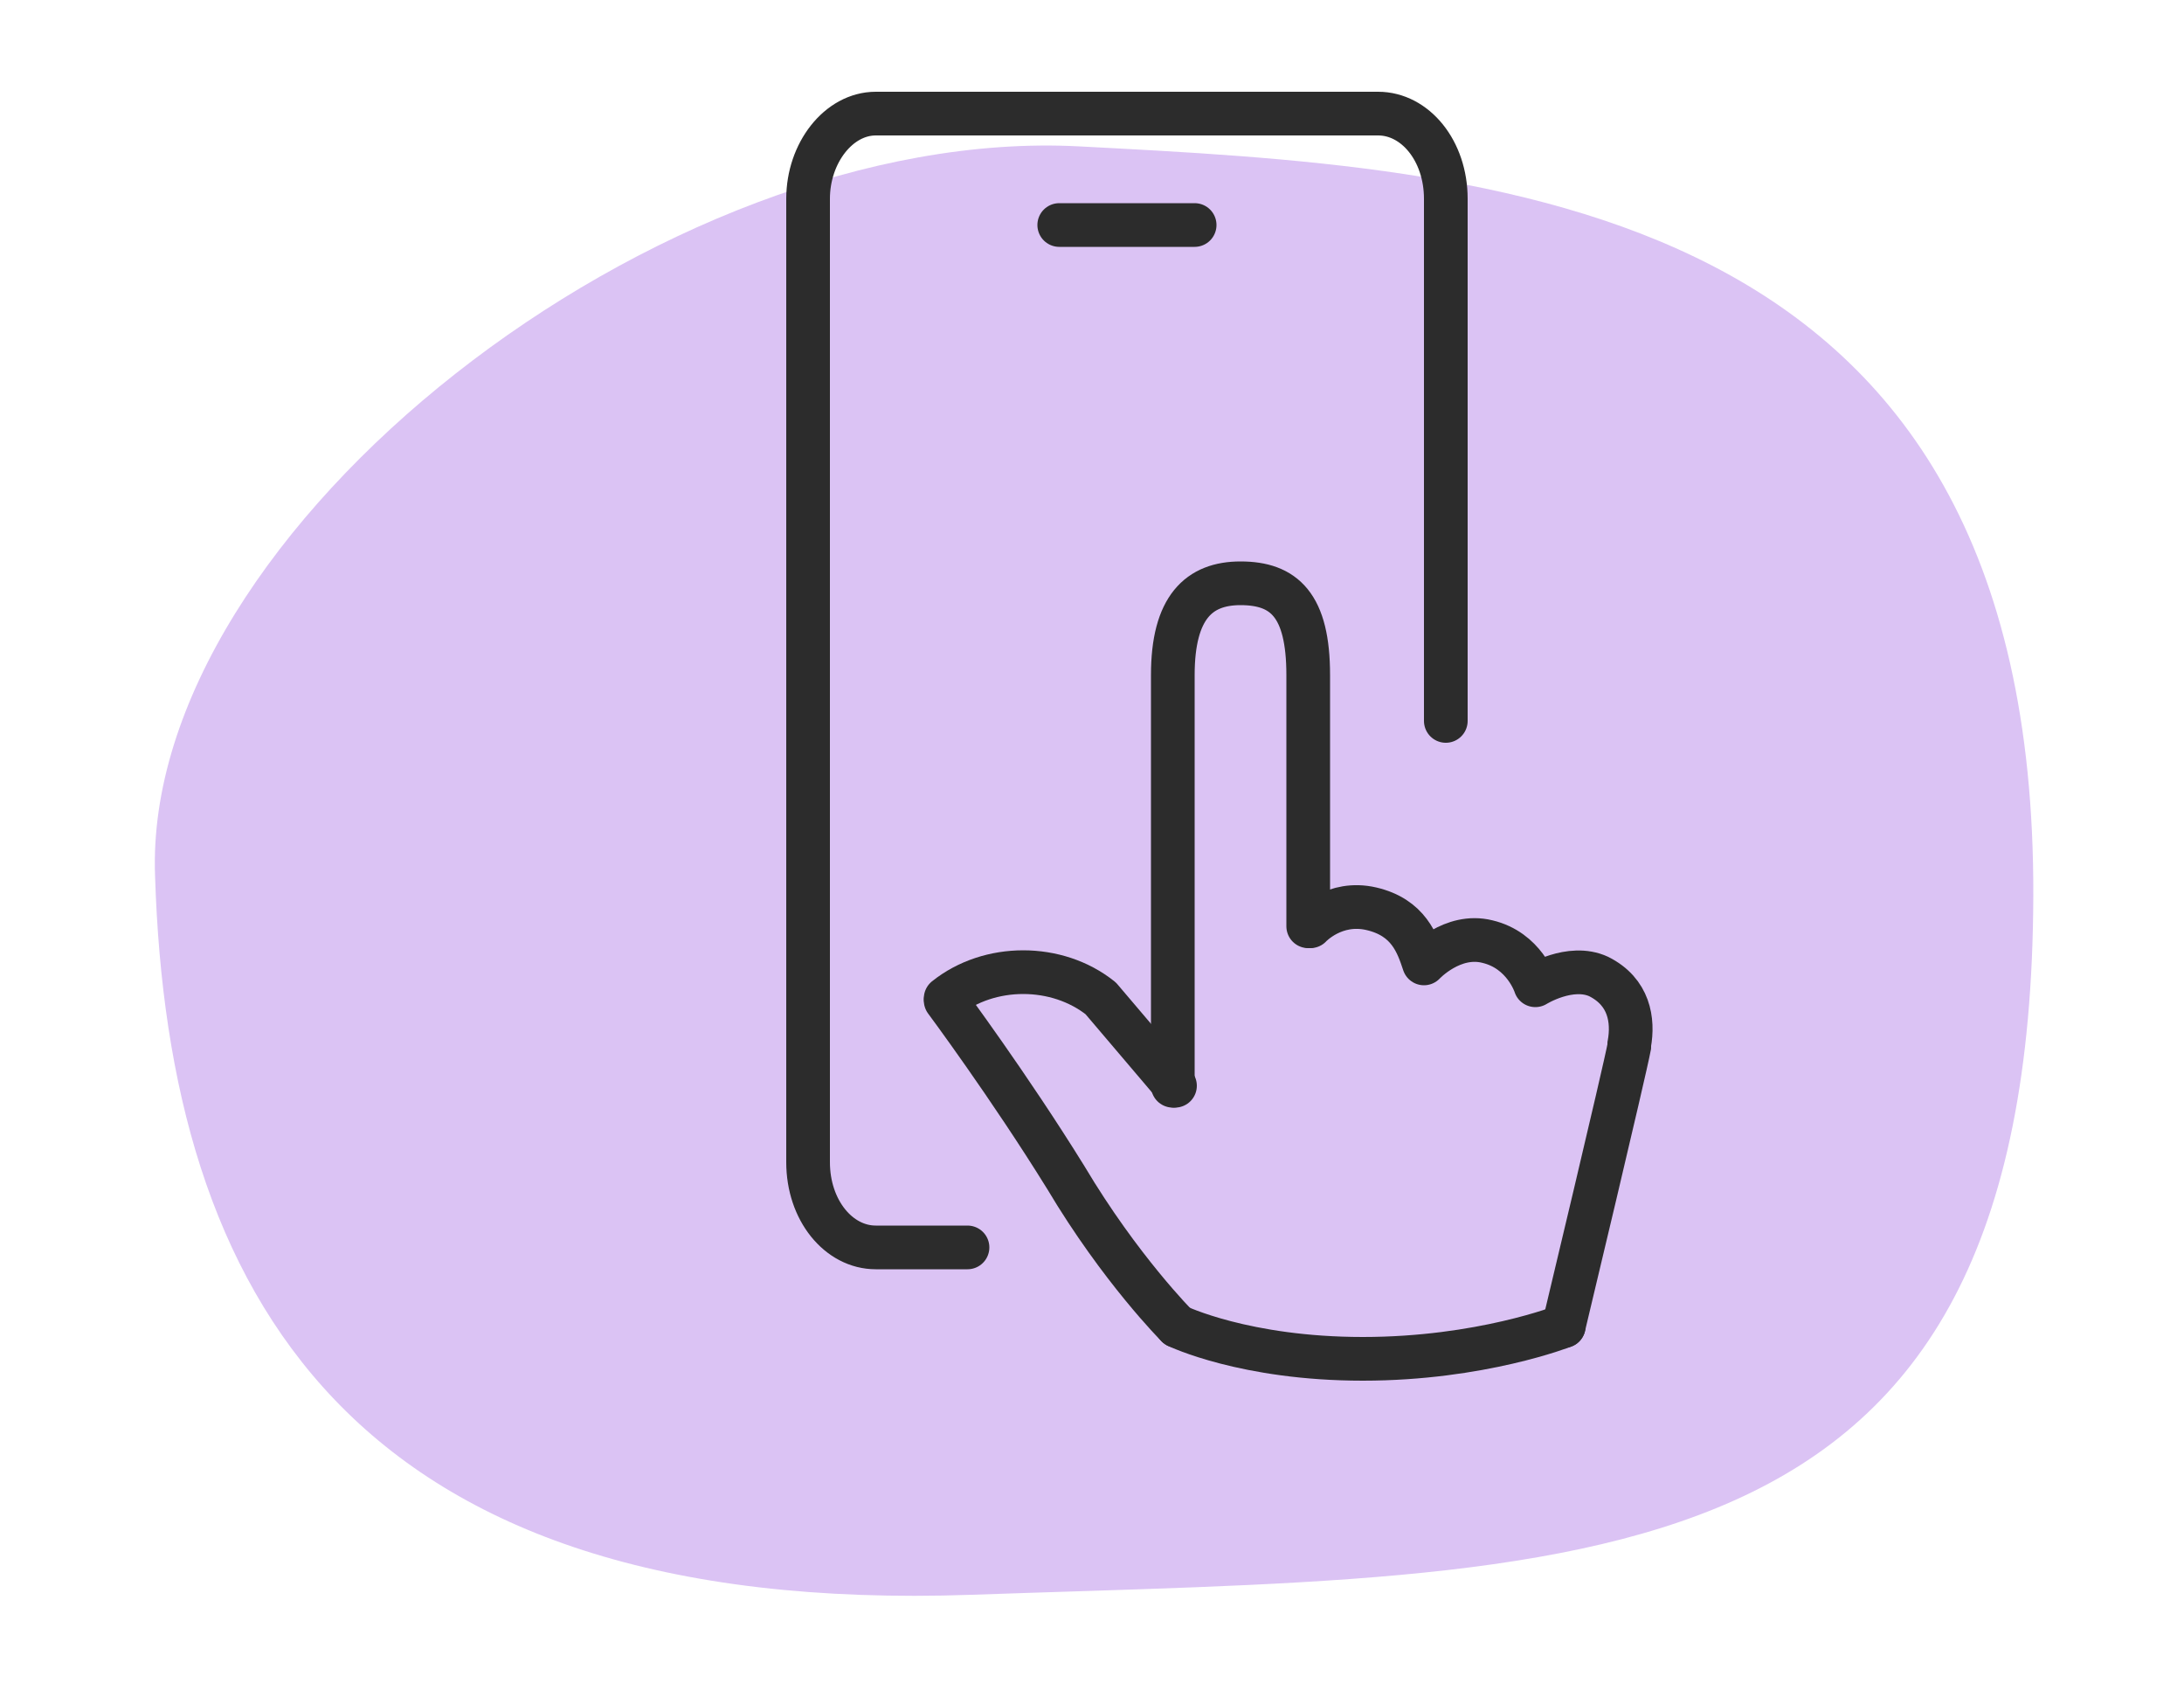 <?xml version="1.0" encoding="utf-8"?>
<!-- Generator: Adobe Illustrator 27.1.1, SVG Export Plug-In . SVG Version: 6.00 Build 0)  -->
<svg version="1.1" id="Ebene_1" xmlns="http://www.w3.org/2000/svg" xmlns:xlink="http://www.w3.org/1999/xlink" x="0px" y="0px"
	 viewBox="0 0 100 78" style="enable-background:new 0 0 100 78;" xml:space="preserve">
<style type="text/css">
	.st0{fill:#DBC3F4;}
	.st1{fill:none;stroke:#2C2C2C;stroke-width:2;stroke-linecap:round;stroke-linejoin:round;stroke-miterlimit:10;}
</style>
<path id="Pfad_1098" class="st0" d="M7.1,40.1C6.5,24.3,30.3,5.7,49.4,6.7c19.1,1,43.8,2.2,43.7,34.3S73,72,44.5,73
	S7.7,59.2,7.1,40.1z"/>
<g>
	<g>
		<path class="st1" d="M44.3,57.1h-4.2c-1.7,0-3.1-1.7-3.1-3.9V9.1c0-2.1,1.4-3.9,3.1-3.9h23c1.7,0,3.1,1.7,3.1,3.9V33"/>
		<line class="st1" x1="48.5" y1="10.3" x2="54.7" y2="10.3"/>
	</g>
	<g>
		<path class="st1" d="M53.7,49.7V30.9c0-3.1,1.2-4.2,3.1-4.2c2,0,3.1,1,3.1,4.2v11.5"/>
		<g>
			<path class="st1" d="M74.6,47.9c-0.2,1.1-3,12.8-3,12.8"/>
		</g>
		<path class="st1" d="M43.3,45.7c2-1.6,5.1-1.6,7.1,0l3.4,4"/>
		<path class="st1" d="M71.6,60.7c0,0-3.8,1.5-9.2,1.5c-5.4,0-8.5-1.5-8.5-1.5"/>
		<path class="st1" d="M53.9,60.7c0,0-2.6-2.6-5.1-6.8c-2.6-4.2-5.5-8.1-5.5-8.1"/>
		<path class="st1" d="M60,42.4c0,0,1.1-1.2,2.8-0.8c1.7,0.4,2.1,1.6,2.4,2.5c0,0,1.3-1.4,2.9-1c1.7,0.4,2.2,2,2.2,2s1.6-1,2.9-0.4
			c1.4,0.7,1.6,2,1.4,3.1"/>
	</g>
</g>
</svg>
